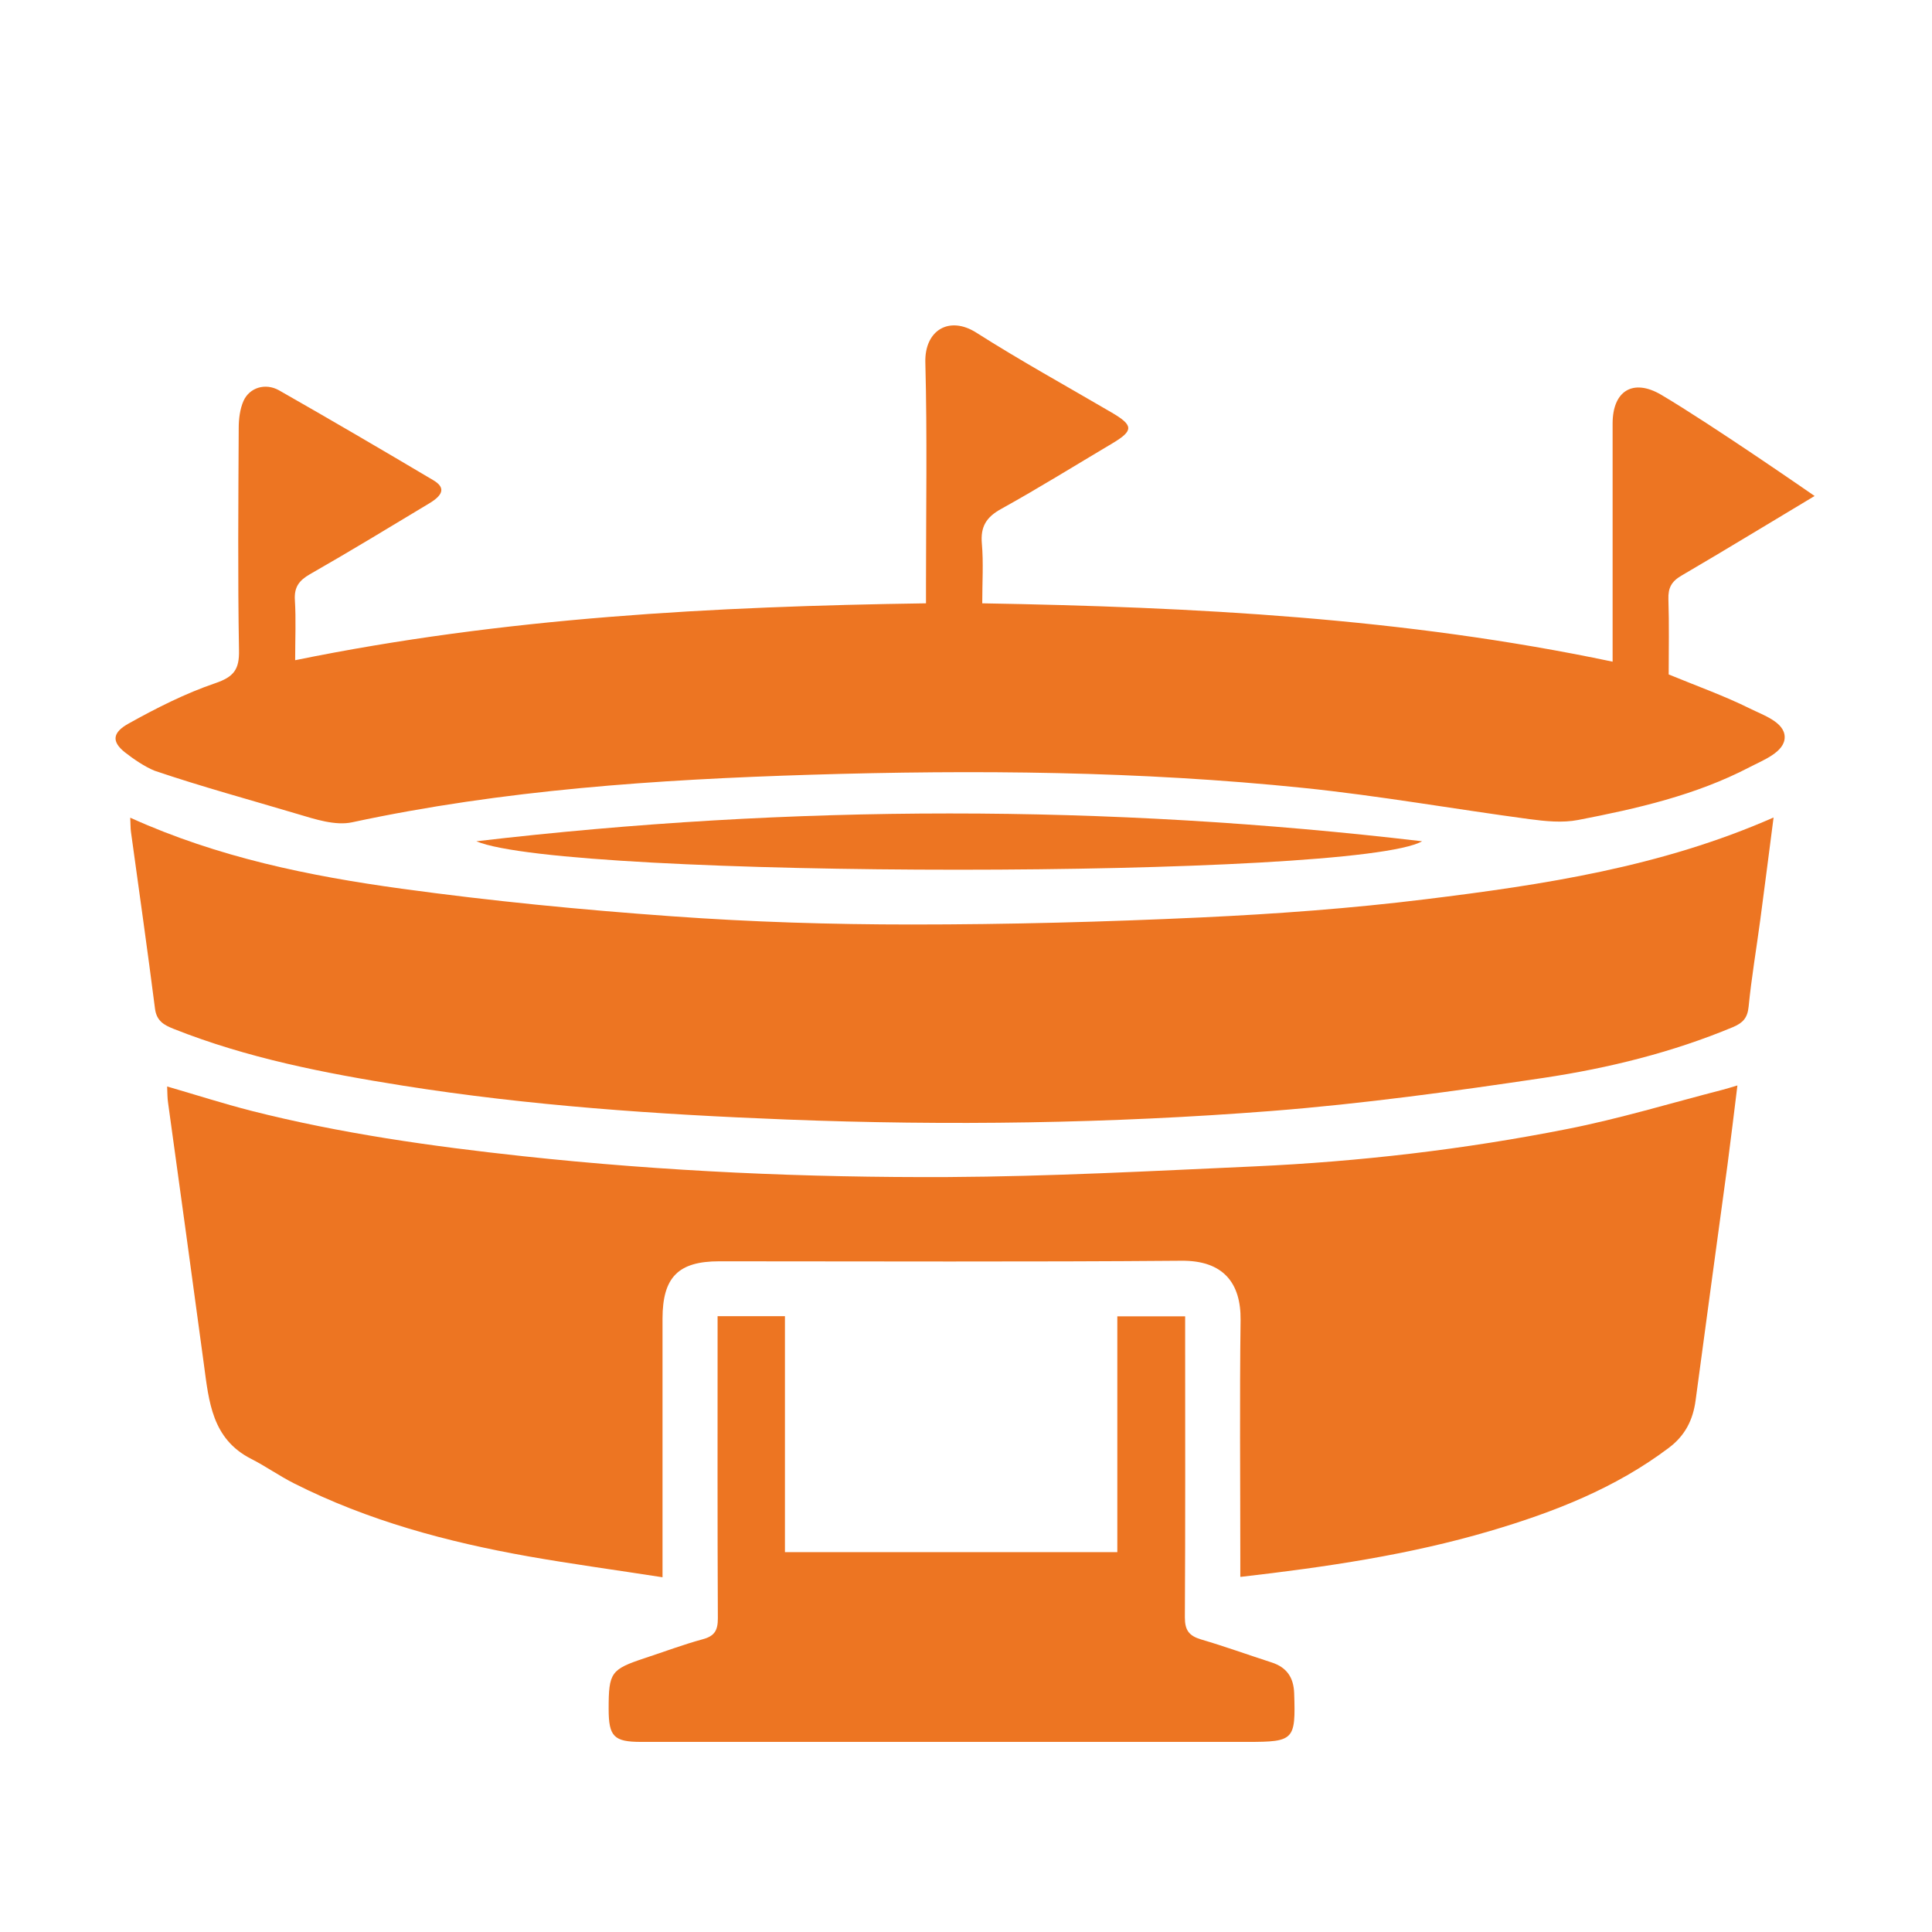 <?xml version="1.0" encoding="UTF-8"?> <svg xmlns="http://www.w3.org/2000/svg" width="200" height="200" viewBox="0 0 200 200" fill="none"><g clip-path="url(#clip0_465_100)"><path d="M187.856 51.34C183.258 54.094 178.679 56.888 174.053 59.595C173.027 60.194 172.675 60.868 172.713 62.027C172.799 64.649 172.742 67.271 172.742 69.817C175.639 71.014 178.48 72.021 181.159 73.351C182.508 74.025 184.74 74.748 184.75 76.305C184.759 77.864 182.489 78.7 181.111 79.421C175.554 82.319 169.464 83.706 163.365 84.884C161.75 85.198 159.993 85.017 158.34 84.799C150.55 83.754 142.788 82.376 134.97 81.569C118.003 79.82 100.96 79.678 83.926 80.201C68.004 80.695 52.12 81.758 36.464 85.121C34.716 85.501 32.626 84.808 30.802 84.266C25.843 82.784 20.922 81.454 16.02 79.792C14.994 79.383 13.778 78.547 12.932 77.882C11.46 76.714 11.716 75.783 13.332 74.89C16.201 73.294 19.174 71.784 22.271 70.729C24.209 70.073 24.788 69.294 24.741 67.309C24.608 59.652 24.674 51.986 24.712 44.319C24.712 43.369 24.836 42.352 25.206 41.507C25.824 40.13 27.458 39.607 28.883 40.405C34.241 43.455 39.561 46.571 44.862 49.715C46.087 50.447 45.945 51.197 44.453 52.099C40.349 54.569 36.245 57.068 32.084 59.443C30.945 60.099 30.441 60.792 30.526 62.122C30.65 64.098 30.555 66.093 30.555 68.344C52.167 63.927 73.856 62.778 95.858 62.455V60.488C95.858 52.822 95.991 45.155 95.791 37.508C95.706 34.202 98.252 32.644 101.074 34.439C105.643 37.346 110.403 39.968 115.077 42.704C117.347 44.034 117.366 44.575 115.153 45.896C111.324 48.166 107.543 50.523 103.648 52.679C102.09 53.534 101.482 54.532 101.644 56.298C101.815 58.265 101.682 60.27 101.682 62.455C123.617 62.844 145.315 63.946 166.937 68.496V43.844C166.937 40.434 169.075 39.16 171.972 40.87C177.273 44.005 187.856 51.349 187.856 51.349V51.34Z" fill="#ED7522"></path><path d="M128.396 163.202V161.169C128.396 152.999 128.32 144.819 128.424 136.649C128.472 132.821 126.638 130.474 122.306 130.512C106.356 130.645 90.405 130.569 74.454 130.569C70.218 130.569 68.593 132.213 68.584 136.488C68.584 144.658 68.584 152.837 68.584 161.007V163.278C63.767 162.527 59.197 161.91 54.675 161.112C46.287 159.62 38.098 157.426 30.441 153.559C28.912 152.79 27.506 151.783 25.985 151.013C21.948 148.952 21.625 145.095 21.112 141.276C19.896 132.232 18.642 123.188 17.398 114.153C17.322 113.659 17.331 113.137 17.302 112.472C20.276 113.336 23.116 114.248 26.005 114.989C35.248 117.336 44.681 118.666 54.163 119.692C68.773 121.269 83.451 121.915 98.138 121.848C108.702 121.791 119.266 121.221 129.83 120.746C140.736 120.252 151.566 118.989 162.263 116.87C167.669 115.806 172.97 114.191 178.318 112.814C178.755 112.7 179.173 112.567 179.857 112.367C179.506 115.208 179.183 117.896 178.831 120.575C177.729 128.717 176.608 136.858 175.525 144.99C175.25 147.014 174.433 148.619 172.751 149.883C167.194 154.072 160.848 156.542 154.245 158.49C145.895 160.95 137.335 162.214 128.415 163.24V163.221L128.396 163.202Z" fill="#ED7522"></path><path d="M13.502 84.656C22.594 88.769 32.047 90.689 41.584 91.999C50.847 93.272 60.185 94.184 69.514 94.85C77.77 95.448 86.073 95.704 94.357 95.704C104.351 95.704 114.355 95.439 124.339 94.973C132.091 94.612 139.853 94.042 147.557 93.092C159.774 91.591 171.963 89.748 183.6 84.627C183.125 88.275 182.688 91.752 182.222 95.23C181.823 98.222 181.311 101.215 181.016 104.217C180.902 105.376 180.418 105.889 179.42 106.316C173.112 108.948 166.519 110.572 159.812 111.579C150.454 112.976 141.04 114.268 131.607 115.009C114.906 116.31 98.138 116.548 81.389 115.892C68.08 115.37 54.809 114.467 41.651 112.377C33.605 111.095 25.596 109.537 17.968 106.506C16.998 106.117 16.22 105.708 16.049 104.445C15.27 98.326 14.396 92.228 13.559 86.129C13.502 85.739 13.521 85.34 13.483 84.675V84.647L13.502 84.656Z" fill="#ED7522"></path><path d="M74.274 136.25H81.257V160.675H115.665V136.269H122.686V138.283C122.686 148.002 122.714 157.73 122.657 167.439C122.657 168.778 123.104 169.339 124.32 169.709C126.78 170.431 129.194 171.305 131.635 172.094C133.203 172.597 133.915 173.652 133.972 175.276C134.133 180.131 133.972 180.321 129.156 180.321H66.37C63.548 180.321 63.007 179.77 63.007 176.901C63.007 173.129 63.235 172.816 66.75 171.647C68.754 170.992 70.731 170.241 72.763 169.69C73.989 169.358 74.312 168.76 74.312 167.525C74.264 157.749 74.284 147.964 74.284 138.188V136.25H74.274Z" fill="#ED7522"></path><path d="M49.308 87.088C82.035 83.26 114.554 83.24 147.215 87.088C140.403 91.011 58.618 91.021 49.308 87.088Z" fill="#ED7522"></path></g><defs><clipPath id="clip0_465_100"><rect width="200" height="200" fill="white"></rect></clipPath></defs></svg> 